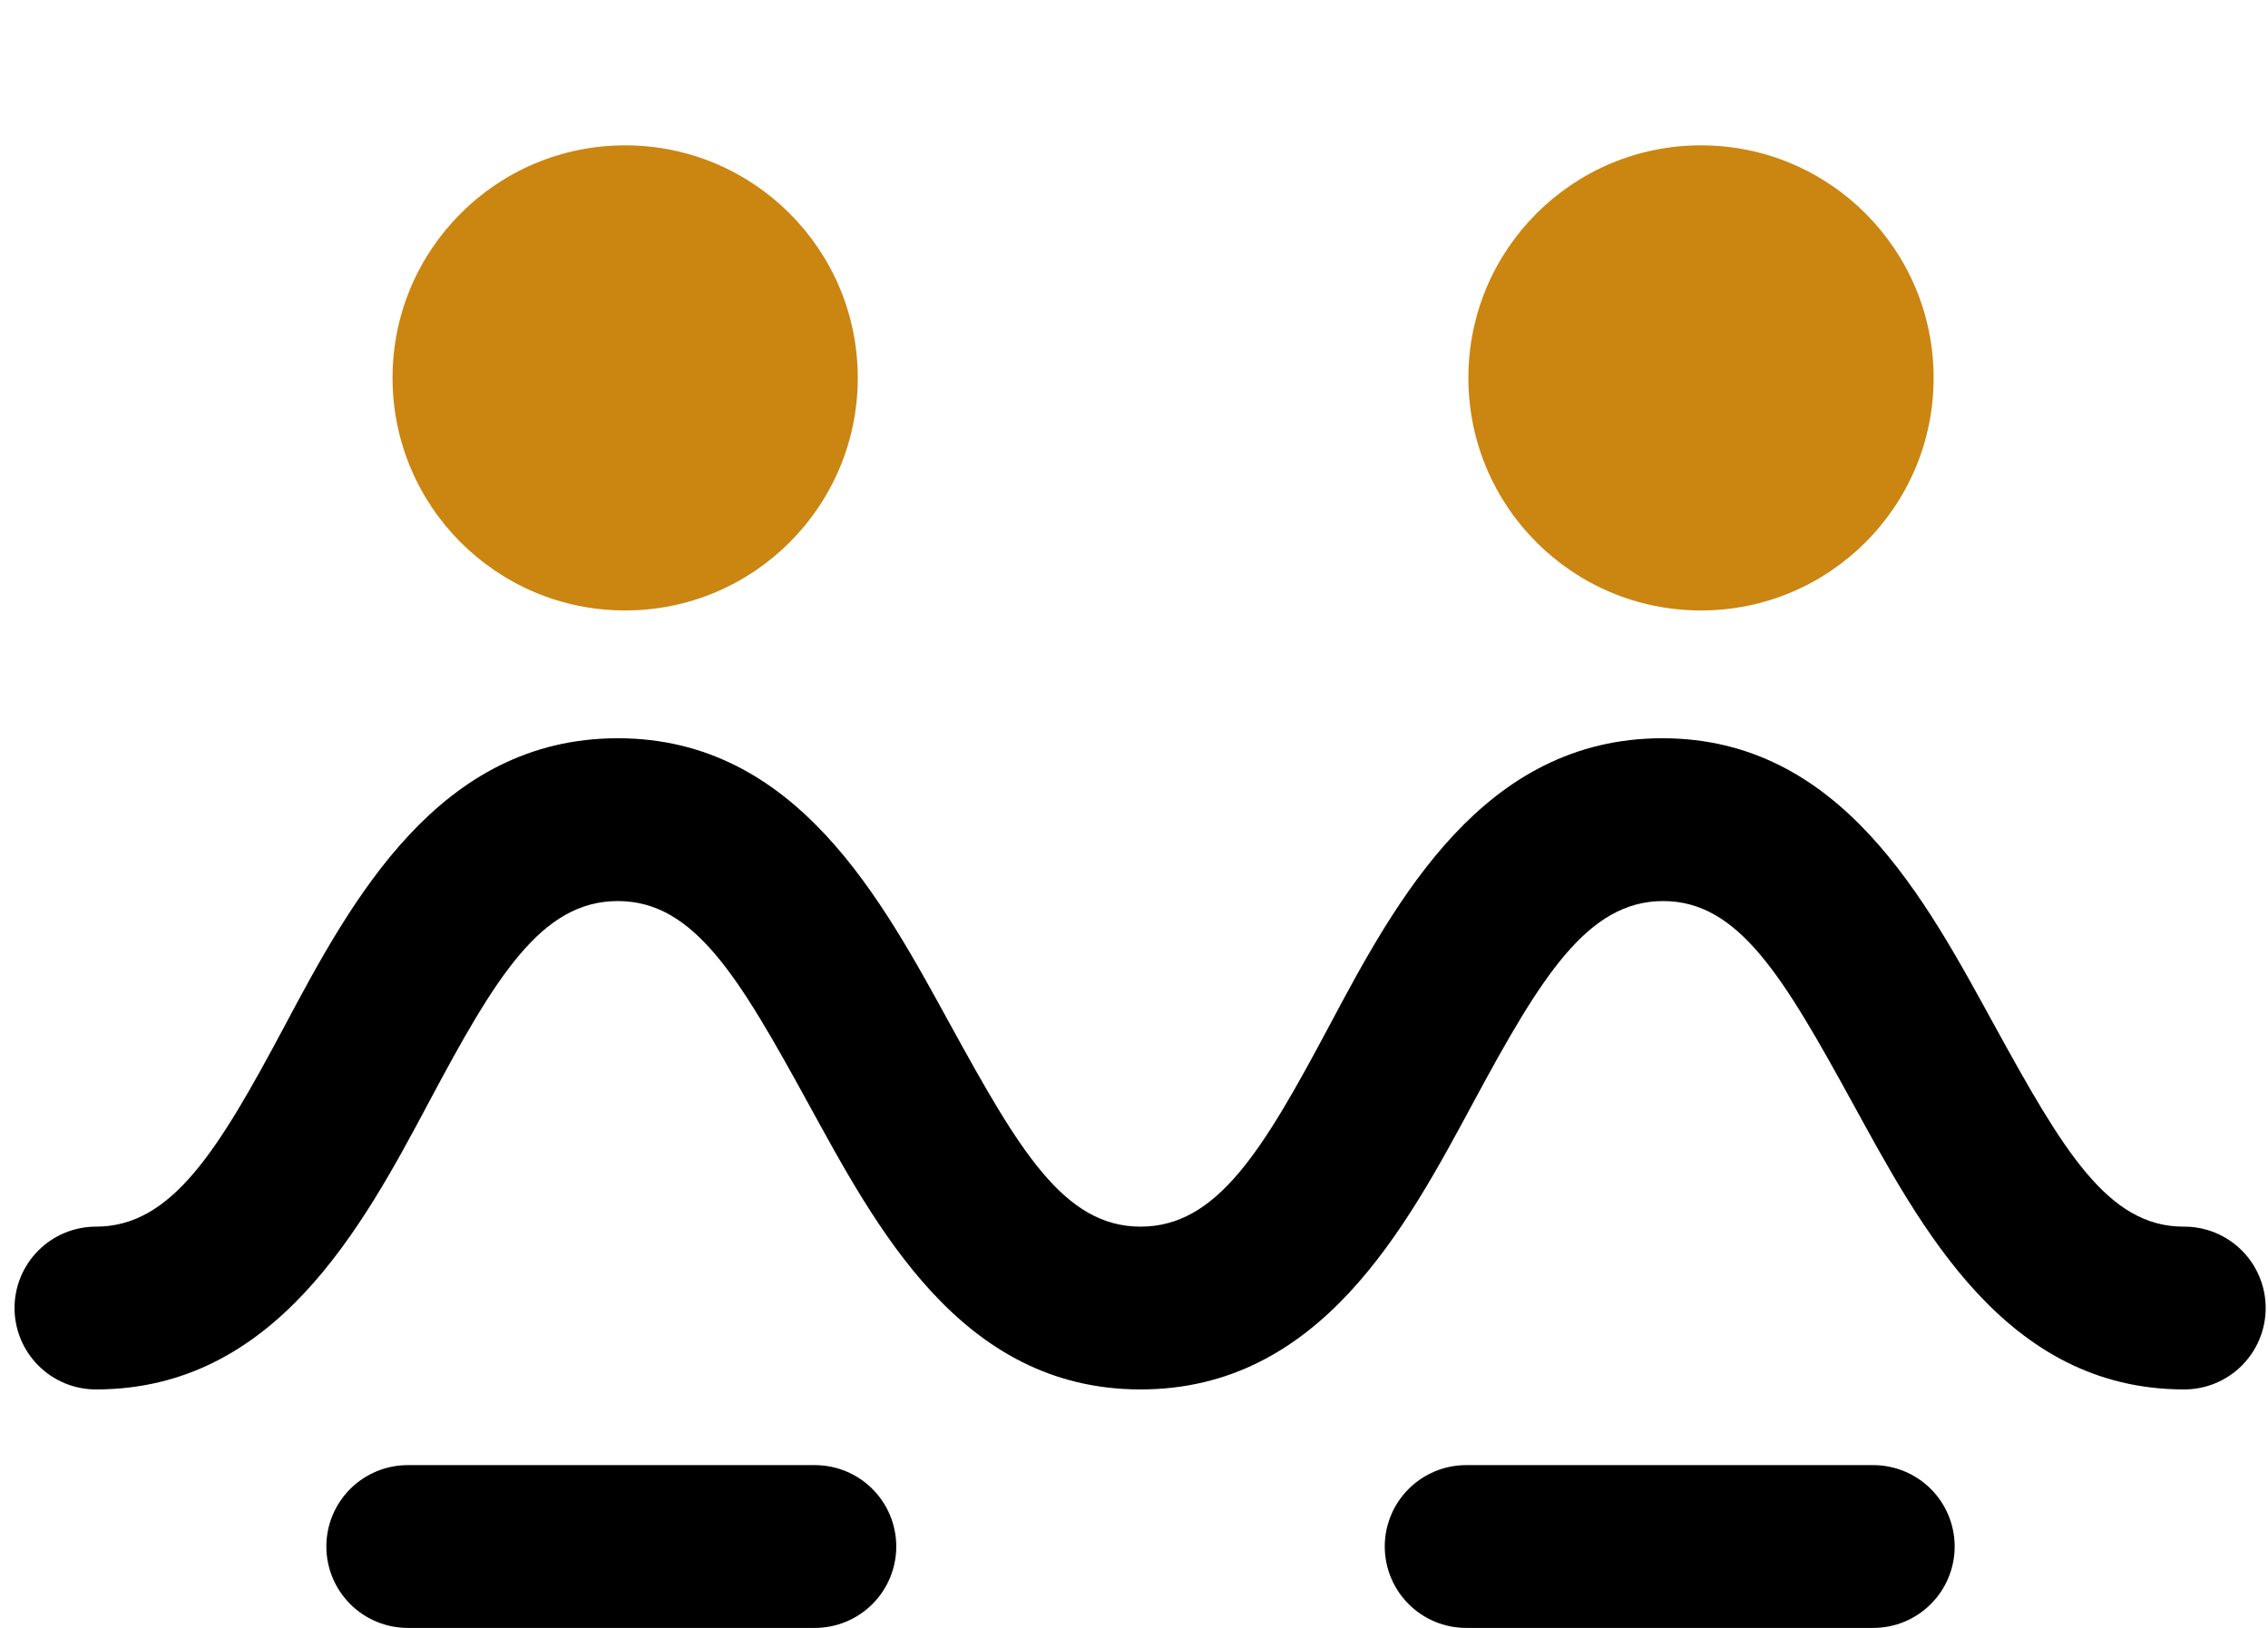 <svg width="78" height="56" viewBox="0 0 78 56" fill="none" xmlns="http://www.w3.org/2000/svg">
<g clip-path="url(#clip0_895_982)">
<path d="M77.92 44.996C77.92 45.739 77.625 46.451 77.1 46.976C76.575 47.502 75.863 47.797 75.12 47.797C68.96 47.797 66.048 42.197 63.696 37.913C61.344 33.629 59.804 30.997 57.2 30.997C54.596 30.997 53 33.6 50.676 37.913C48.352 42.224 45.412 47.797 39.224 47.797C33.036 47.797 30.124 42.197 27.772 37.913C25.42 33.629 23.88 30.997 21.248 30.997C18.616 30.997 17.048 33.6 14.752 37.913C12.456 42.224 9.46 47.797 3.3 47.797C2.557 47.797 1.845 47.502 1.32 46.976C0.795 46.451 0.5 45.739 0.5 44.996C0.5 44.254 0.795 43.542 1.32 43.017C1.845 42.492 2.557 42.197 3.3 42.197C5.904 42.197 7.5 39.593 9.796 35.281C12.092 30.968 15.088 25.396 21.248 25.396C27.408 25.396 30.348 30.997 32.7 35.281C35.052 39.565 36.592 42.197 39.224 42.197C41.856 42.197 43.424 39.593 45.72 35.281C48.016 30.968 51.012 25.396 57.172 25.396C63.332 25.396 66.244 30.997 68.596 35.281C70.948 39.565 72.488 42.197 75.092 42.197C75.462 42.193 75.829 42.263 76.172 42.401C76.515 42.541 76.827 42.746 77.09 43.007C77.353 43.267 77.562 43.577 77.704 43.919C77.847 44.26 77.92 44.626 77.92 44.996ZM64.424 50.401H50.424C49.681 50.401 48.969 50.696 48.444 51.221C47.919 51.746 47.624 52.458 47.624 53.2C47.624 53.943 47.919 54.655 48.444 55.18C48.969 55.706 49.681 56.001 50.424 56.001H64.424C65.167 56.001 65.879 55.706 66.404 55.18C66.929 54.655 67.224 53.943 67.224 53.2C67.224 52.458 66.929 51.746 66.404 51.221C65.879 50.696 65.167 50.401 64.424 50.401ZM28.024 50.401H14.024C13.281 50.401 12.569 50.696 12.044 51.221C11.519 51.746 11.224 52.458 11.224 53.2C11.224 53.943 11.519 54.655 12.044 55.18C12.569 55.706 13.281 56.001 14.024 56.001H28.024C28.767 56.001 29.479 55.706 30.004 55.18C30.529 54.655 30.824 53.943 30.824 53.2C30.824 52.458 30.529 51.746 30.004 51.221C29.479 50.696 28.767 50.401 28.024 50.401Z" fill="black"/>
<circle cx="58.5" cy="13" r="8" fill="#CB8511"/>
<circle cx="21.5" cy="13" r="8" fill="#CB8511"/>
</g>
<defs>
<clipPath id="clip0_895_982">
<rect width="77.42" height="56" fill="white" transform="translate(0.5)"/>
</clipPath>
</defs>
</svg>
